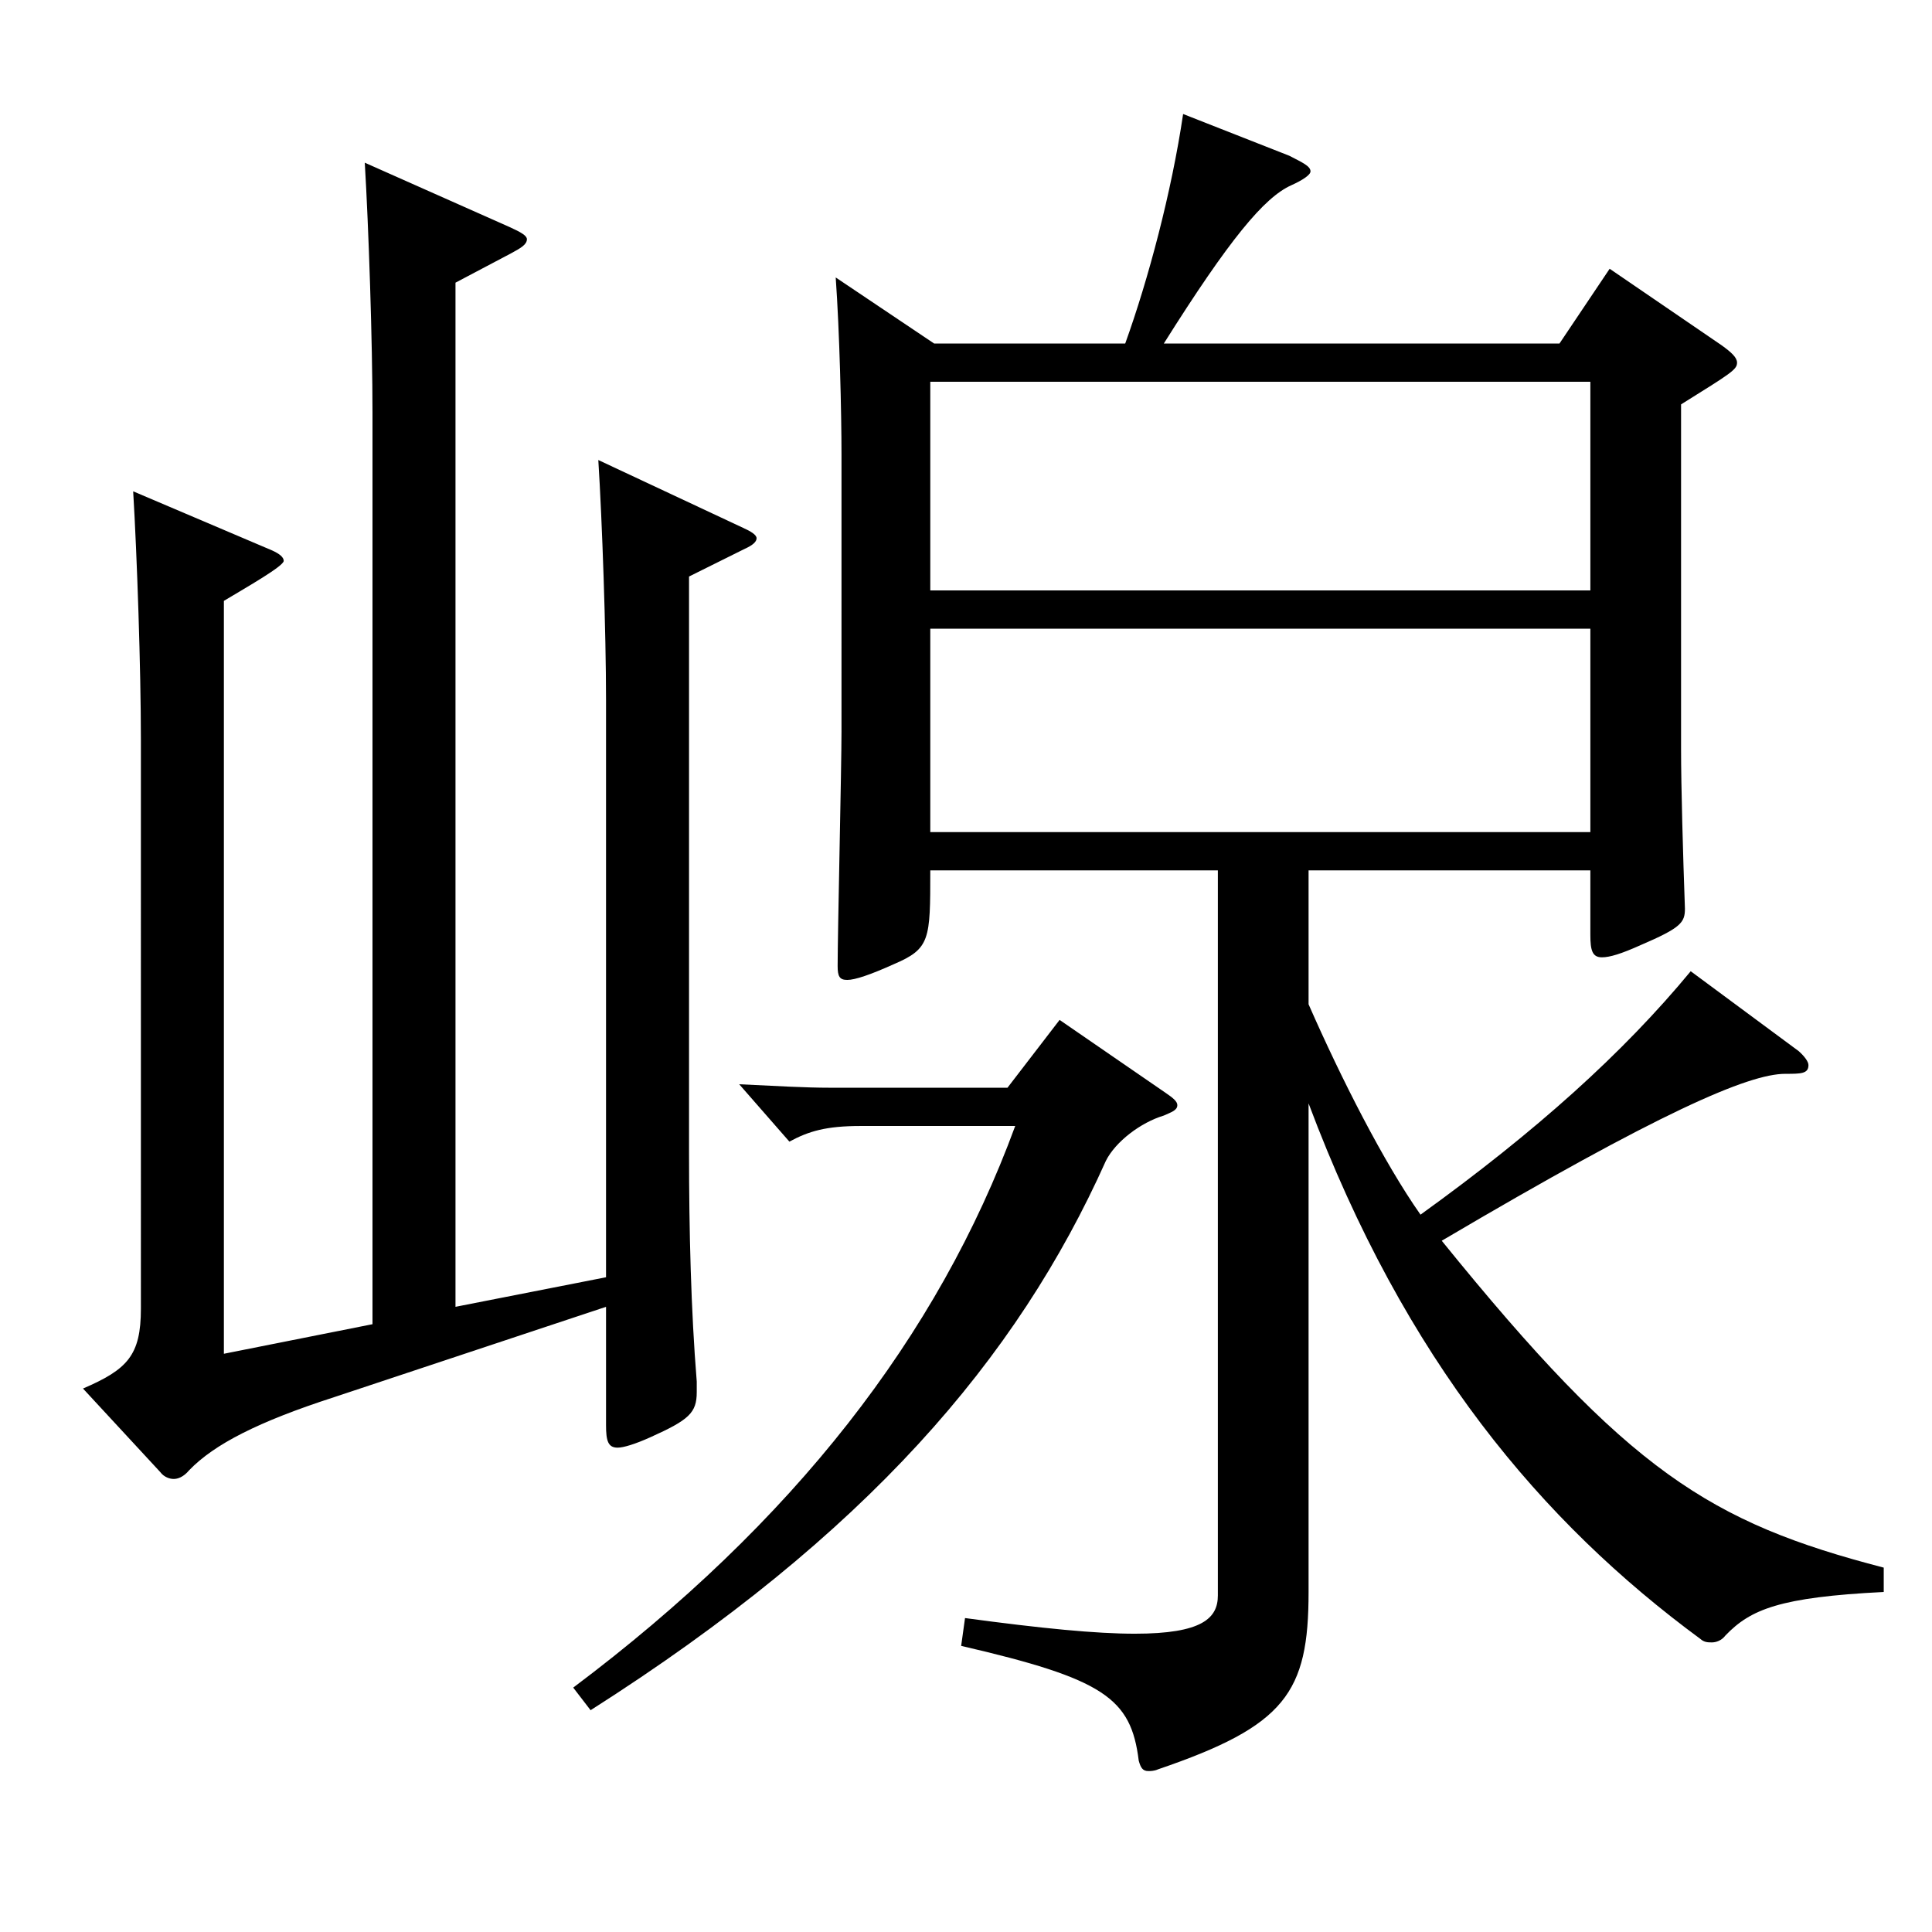 <?xml version="1.0" encoding="utf-8"?>
<!-- Generator: Adobe Illustrator 16.0.0, SVG Export Plug-In . SVG Version: 6.00 Build 0)  -->
<!DOCTYPE svg PUBLIC "-//W3C//DTD SVG 1.1//EN" "http://www.w3.org/Graphics/SVG/1.1/DTD/svg11.dtd">
<svg version="1.1" id="图层_1" xmlns="http://www.w3.org/2000/svg" xmlns:xlink="http://www.w3.org/1999/xlink" x="0px" y="0px"
	 width="1000px" height="1000px" viewBox="0 0 1000 1000" enable-background="new 0 0 1000 1000" xml:space="preserve">
<path d="M192.803,685.405V213.808c0-36.9-1.998-96.299-3.996-129.599l74.925,33.3c5.994,2.7,8.991,4.5,8.991,6.3
	c0,2.7-2.997,4.5-7.992,7.2l-28.971,15.3v530.096l77.921-15.3V362.307c0-35.1-1.998-92.699-3.996-124.199l74.925,35.1
	c3.996,1.8,6.993,3.6,6.993,5.4s-1.998,3.6-5.994,5.4l-28.971,14.4v297.898c0,40.5,0.999,81.9,3.996,118.799v5.4
	c0,10.8-3.996,14.4-23.976,23.4c-7.992,3.6-13.986,5.4-16.983,5.4c-4.995,0-5.994-3.6-5.994-11.7v-61.199l-140.857,46.8
	c-38.961,12.6-61.938,24.3-74.925,37.8c-2.997,3.6-5.994,4.5-7.992,4.5s-4.995-0.9-6.992-3.6l-39.96-43.2
	c22.977-9.9,29.97-17.1,29.97-41.4V383.007c0-36.9-1.998-95.399-3.996-128.699l71.928,30.6c3.996,1.8,5.994,3.6,5.994,5.4
	c0,2.7-18.981,13.5-30.969,20.7v389.698L192.803,685.405z M603.389,565.706c3.996,2.7,5.994,4.5,5.994,6.3
	c0,2.7-2.997,3.6-6.993,5.4c-11.987,3.6-24.975,13.5-29.97,23.4c-45.953,102.599-123.875,193.499-266.73,284.398l-8.991-11.7
	c113.885-85.5,188.81-181.799,228.77-290.698h-79.92c-17.981,0-26.973,2.7-36.963,8.1l-25.974-29.7
	c18.981,0.9,33.966,1.8,46.953,1.8h91.907l26.973-35.1L603.389,565.706z M483.51,177.809h98.9
	c11.988-33.3,23.976-78.3,29.97-118.799l54.944,21.6c6.993,3.6,10.989,5.4,10.989,8.1c0,1.8-3.996,4.5-9.99,7.2
	c-13.985,6.3-31.968,27.9-65.934,81.899h204.794l25.974-38.7l57.941,39.6c4.995,3.6,7.992,6.3,7.992,9c0,3.6-2.997,5.4-28.971,21.6
	v178.199c0,19.8,0.999,54.9,1.998,82.8c0,7.2-1.998,9.9-22.977,18.9c-9.99,4.5-15.984,6.3-19.98,6.3c-4.995,0-5.994-3.6-5.994-11.7
	v-33.3H677.314v69.3c16.982,38.7,38.961,81.899,57.941,108.899c59.939-43.2,104.895-83.699,139.859-125.999l55.943,41.4
	c2.997,2.7,4.995,5.4,4.995,7.2c0,4.5-3.996,4.5-11.988,4.5c-18.98,0-64.935,19.8-177.82,86.399
	c96.902,119.699,138.859,145.799,228.77,169.199v12.6c-53.946,2.7-68.931,9-81.918,22.5c-1.998,2.7-4.995,3.6-6.993,3.6
	s-3.995,0-5.993-1.8c-81.918-60.3-152.847-143.999-202.796-277.198v252.898c0,52.2-11.988,69.3-77.922,91.8
	c-1.998,0.9-3.996,0.9-4.994,0.9c-2.997,0-3.996-1.8-4.995-5.4c-3.996-32.4-17.982-42.3-91.907-59.4l1.998-14.4
	c39.959,5.4,67.931,8.1,87.911,8.1c34.965,0,42.956-8.1,42.956-19.8V450.507h-148.85c0,36,0,40.5-18.98,48.6
	c-11.988,5.4-19.98,8.1-23.977,8.1c-3.995,0-4.994-1.8-4.994-7.2c0-17.1,1.998-102.599,1.998-121.499V235.408
	c0-21.6-0.999-63.9-2.997-91.799L483.51,177.809z M823.167,305.608V197.608H481.512v107.999H823.167z M823.167,430.707V325.407
	H481.512v105.299H823.167z"/>
</svg>
